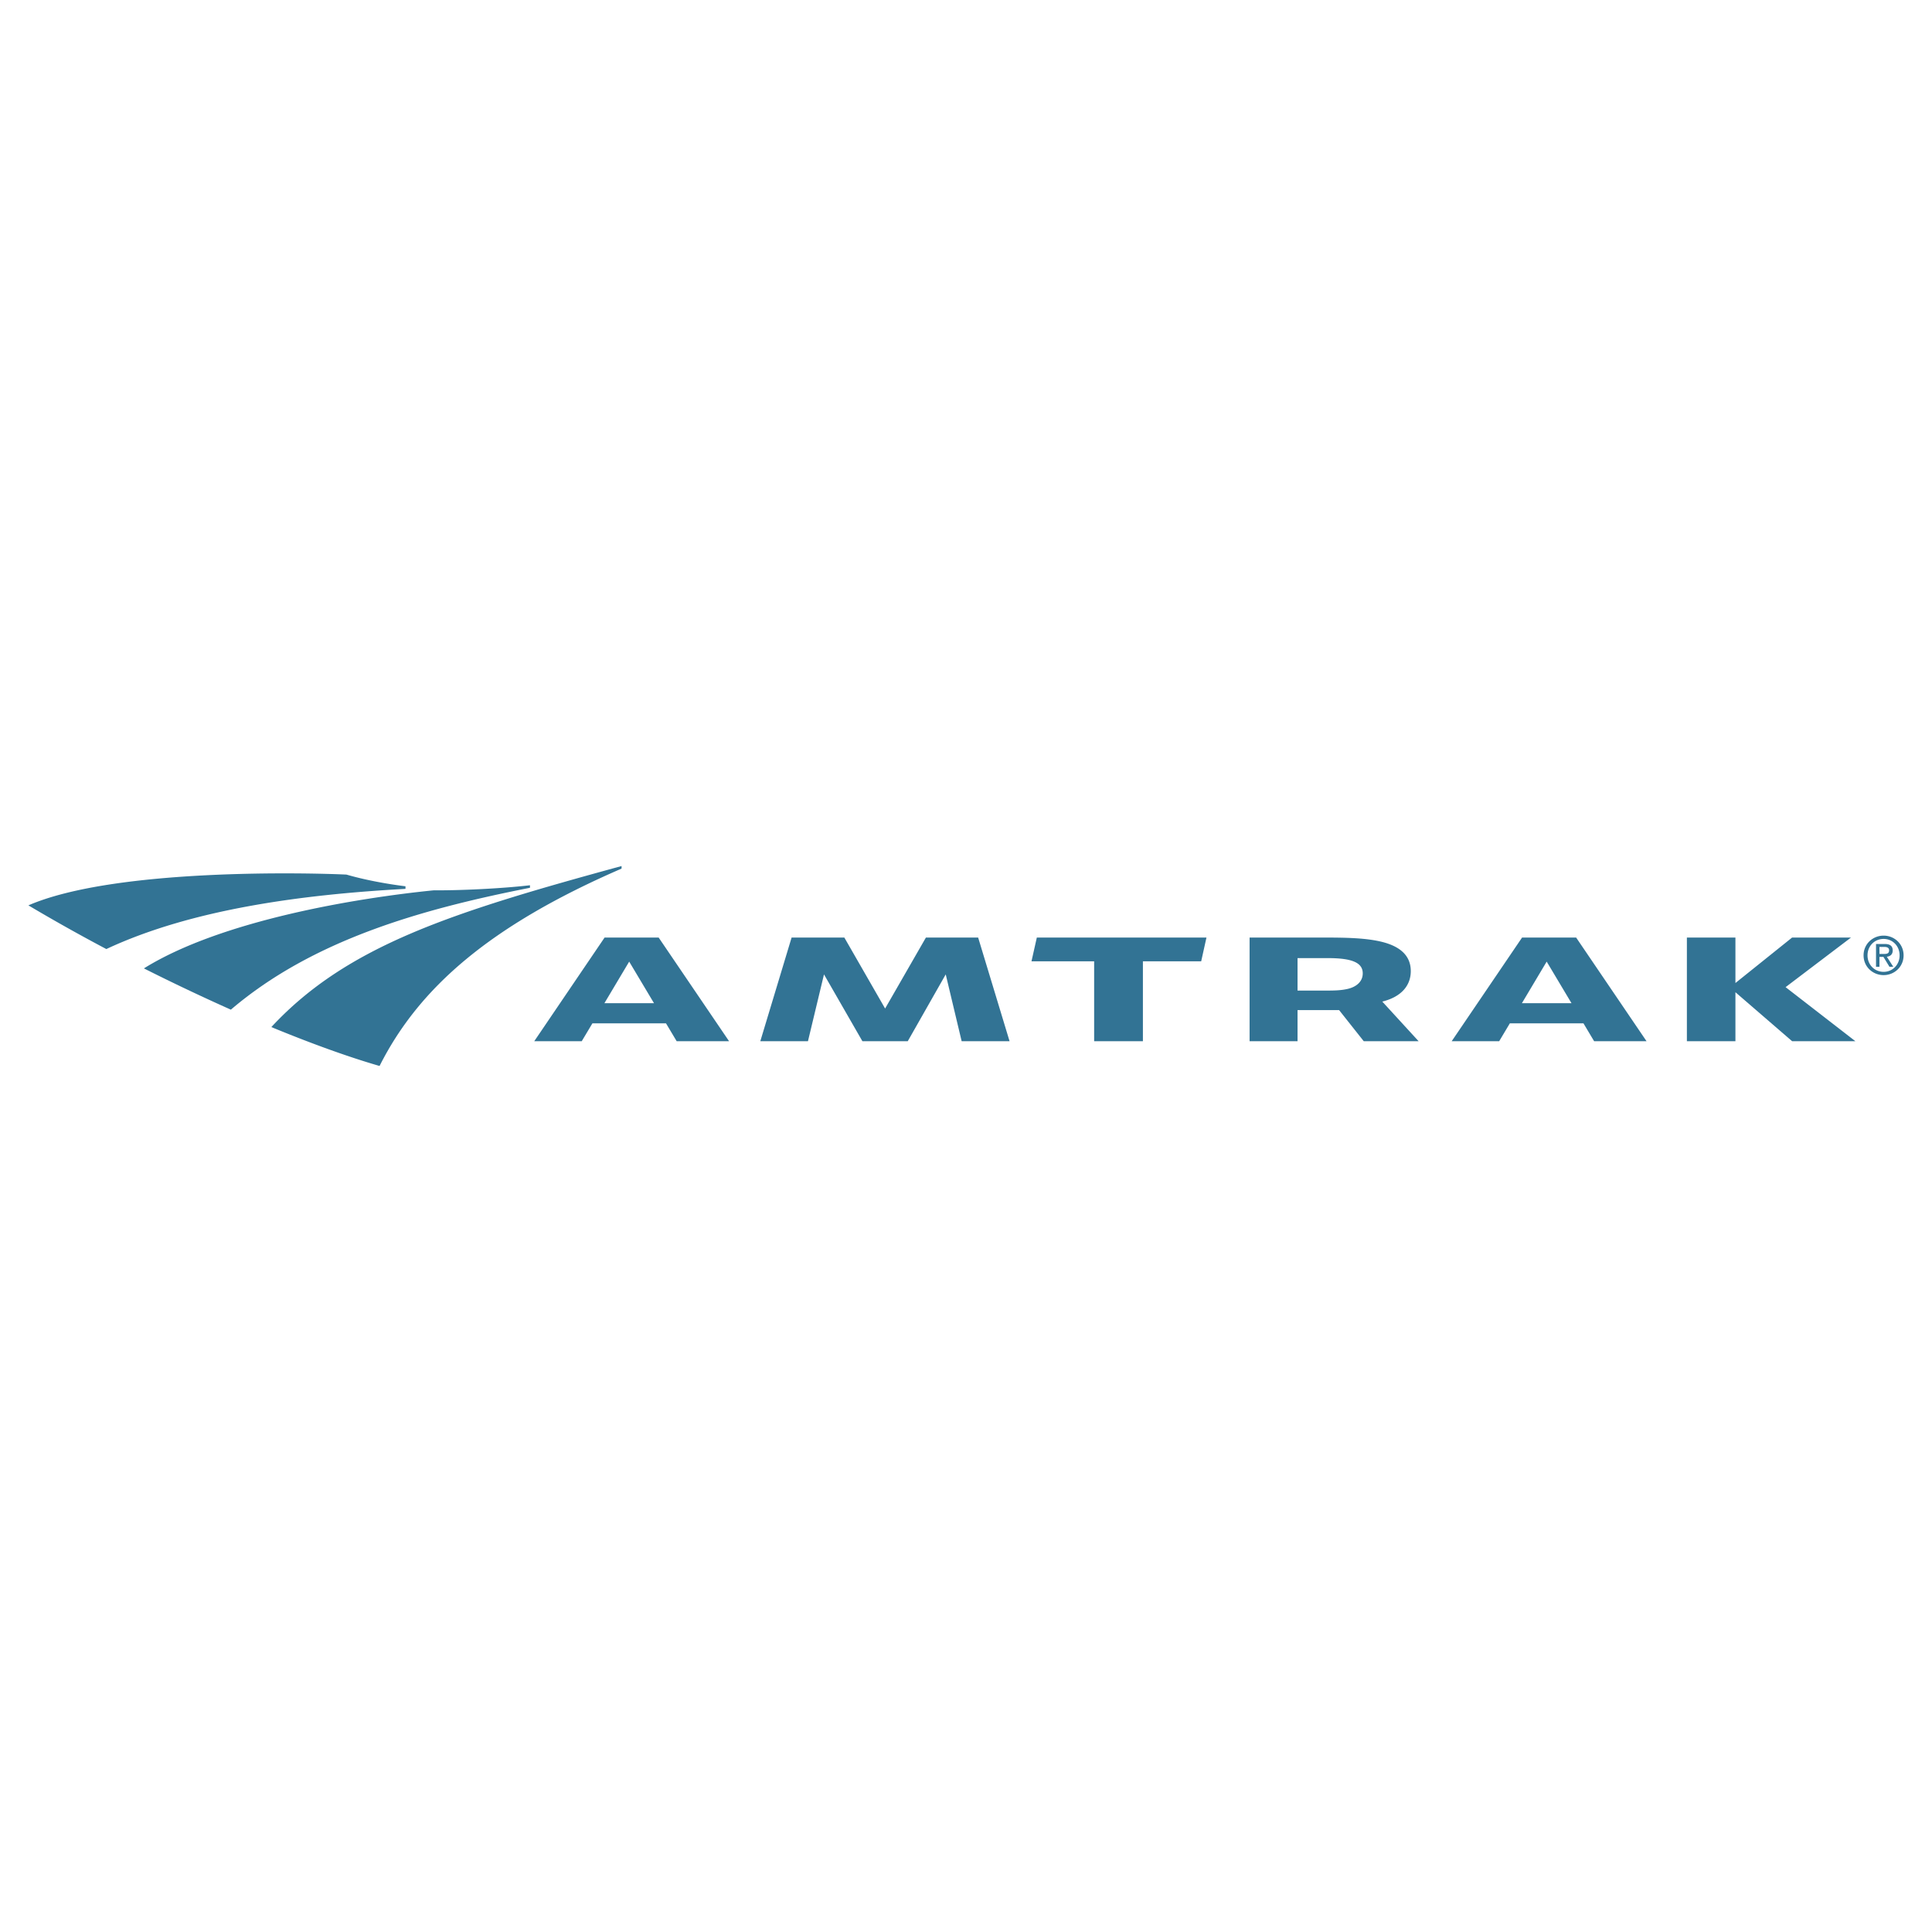 <svg xmlns="http://www.w3.org/2000/svg" width="2500" height="2500" viewBox="0 0 192.756 192.756"><path fill="#fff" d="M0 192.756h192.756V0H0v192.756z"/><path fill-rule="evenodd" clip-rule="evenodd" fill="#327394" d="M95.944 103.881l-1.588-6.666-3.789 6.666h-4.525l-3.832-6.666-1.6 6.666h-4.754l3.122-10.341h5.262l4.068 7.081 4.07-7.081h5.212l3.134 10.341h-4.78zM60.32 93.54l-7.017 10.341h4.737l1.064-1.781h7.344l1.063 1.781h5.228L65.715 93.54H60.32zm-.018 6.55l2.472-4.15 2.477 4.15h-4.949zM151.857 93.54l-7.021 10.341h4.738l1.063-1.781h7.347l1.062 1.781h5.229l-7.023-10.341h-5.395zm-.017 6.55l2.472-4.15 2.477 4.15h-4.949zM178.801 103.881l-5.657-4.887v4.887h-4.843V93.54h4.843v4.536l5.654-4.536h5.876l-6.525 4.948 6.963 5.393h-6.311zM136.062 103.881h5.472l-3.622-3.953c2.002-.498 2.842-1.688 2.842-3.039 0-1.585-1.119-2.445-2.721-2.878-1.66-.448-3.866-.47-5.955-.47h-7.406v10.341h4.784v-3.105h4.146l2.46 3.104zm-6.607-8.29h3.031c2.468 0 3.475.478 3.475 1.524 0 .844-.669 1.355-1.501 1.547-.617.141-1.178.168-2.149.168h-2.855v-3.239h-.001zM114.028 95.912v7.969h-4.865v-7.969h-6.252l.533-2.372h16.925l-.527 2.372h-5.814zM27.072 102.471c3.704 1.531 7.535 2.939 10.798 3.881 3.932-7.816 11.041-14.013 24.143-19.691v-.256c-16.829 4.601-27.36 7.898-34.941 16.066zM34.566 87.258c-3.712-.175-23.104-.667-31.733 3.07a180.15 180.15 0 0 0 7.776 4.359c8.55-4.001 19.644-5.448 29.846-6.004v-.259c-1.983-.243-4.173-.666-5.889-1.166z"/><path d="M43.285 88.826c-7.655.764-21.206 2.983-28.927 7.791a205.849 205.849 0 0 0 8.676 4.117c8.13-6.93 18.883-10.004 29.841-12.158v-.254c-2.784.328-6.99.528-9.59.504zM186.323 95.316c0-.936.703-1.64 1.606-1.64.89 0 1.595.704 1.595 1.64 0 .944-.705 1.645-1.595 1.645-.903 0-1.606-.701-1.606-1.645zm1.607 1.971c1.074 0 1.991-.832 1.991-1.971 0-1.135-.917-1.968-1.991-1.968-1.086 0-2.001.833-2.001 1.968 0 1.139.915 1.971 2.001 1.971zm-.416-1.817h.397l.599.985h.382l-.644-1c.334-.044.587-.219.587-.625 0-.45-.267-.649-.801-.649h-.863v2.274h.343v-1.981h.47c.239 0 .492.051.492.334 0 .351-.257.369-.549.369h-.413v.293z" fill-rule="evenodd" clip-rule="evenodd" fill="#327394"/></svg>